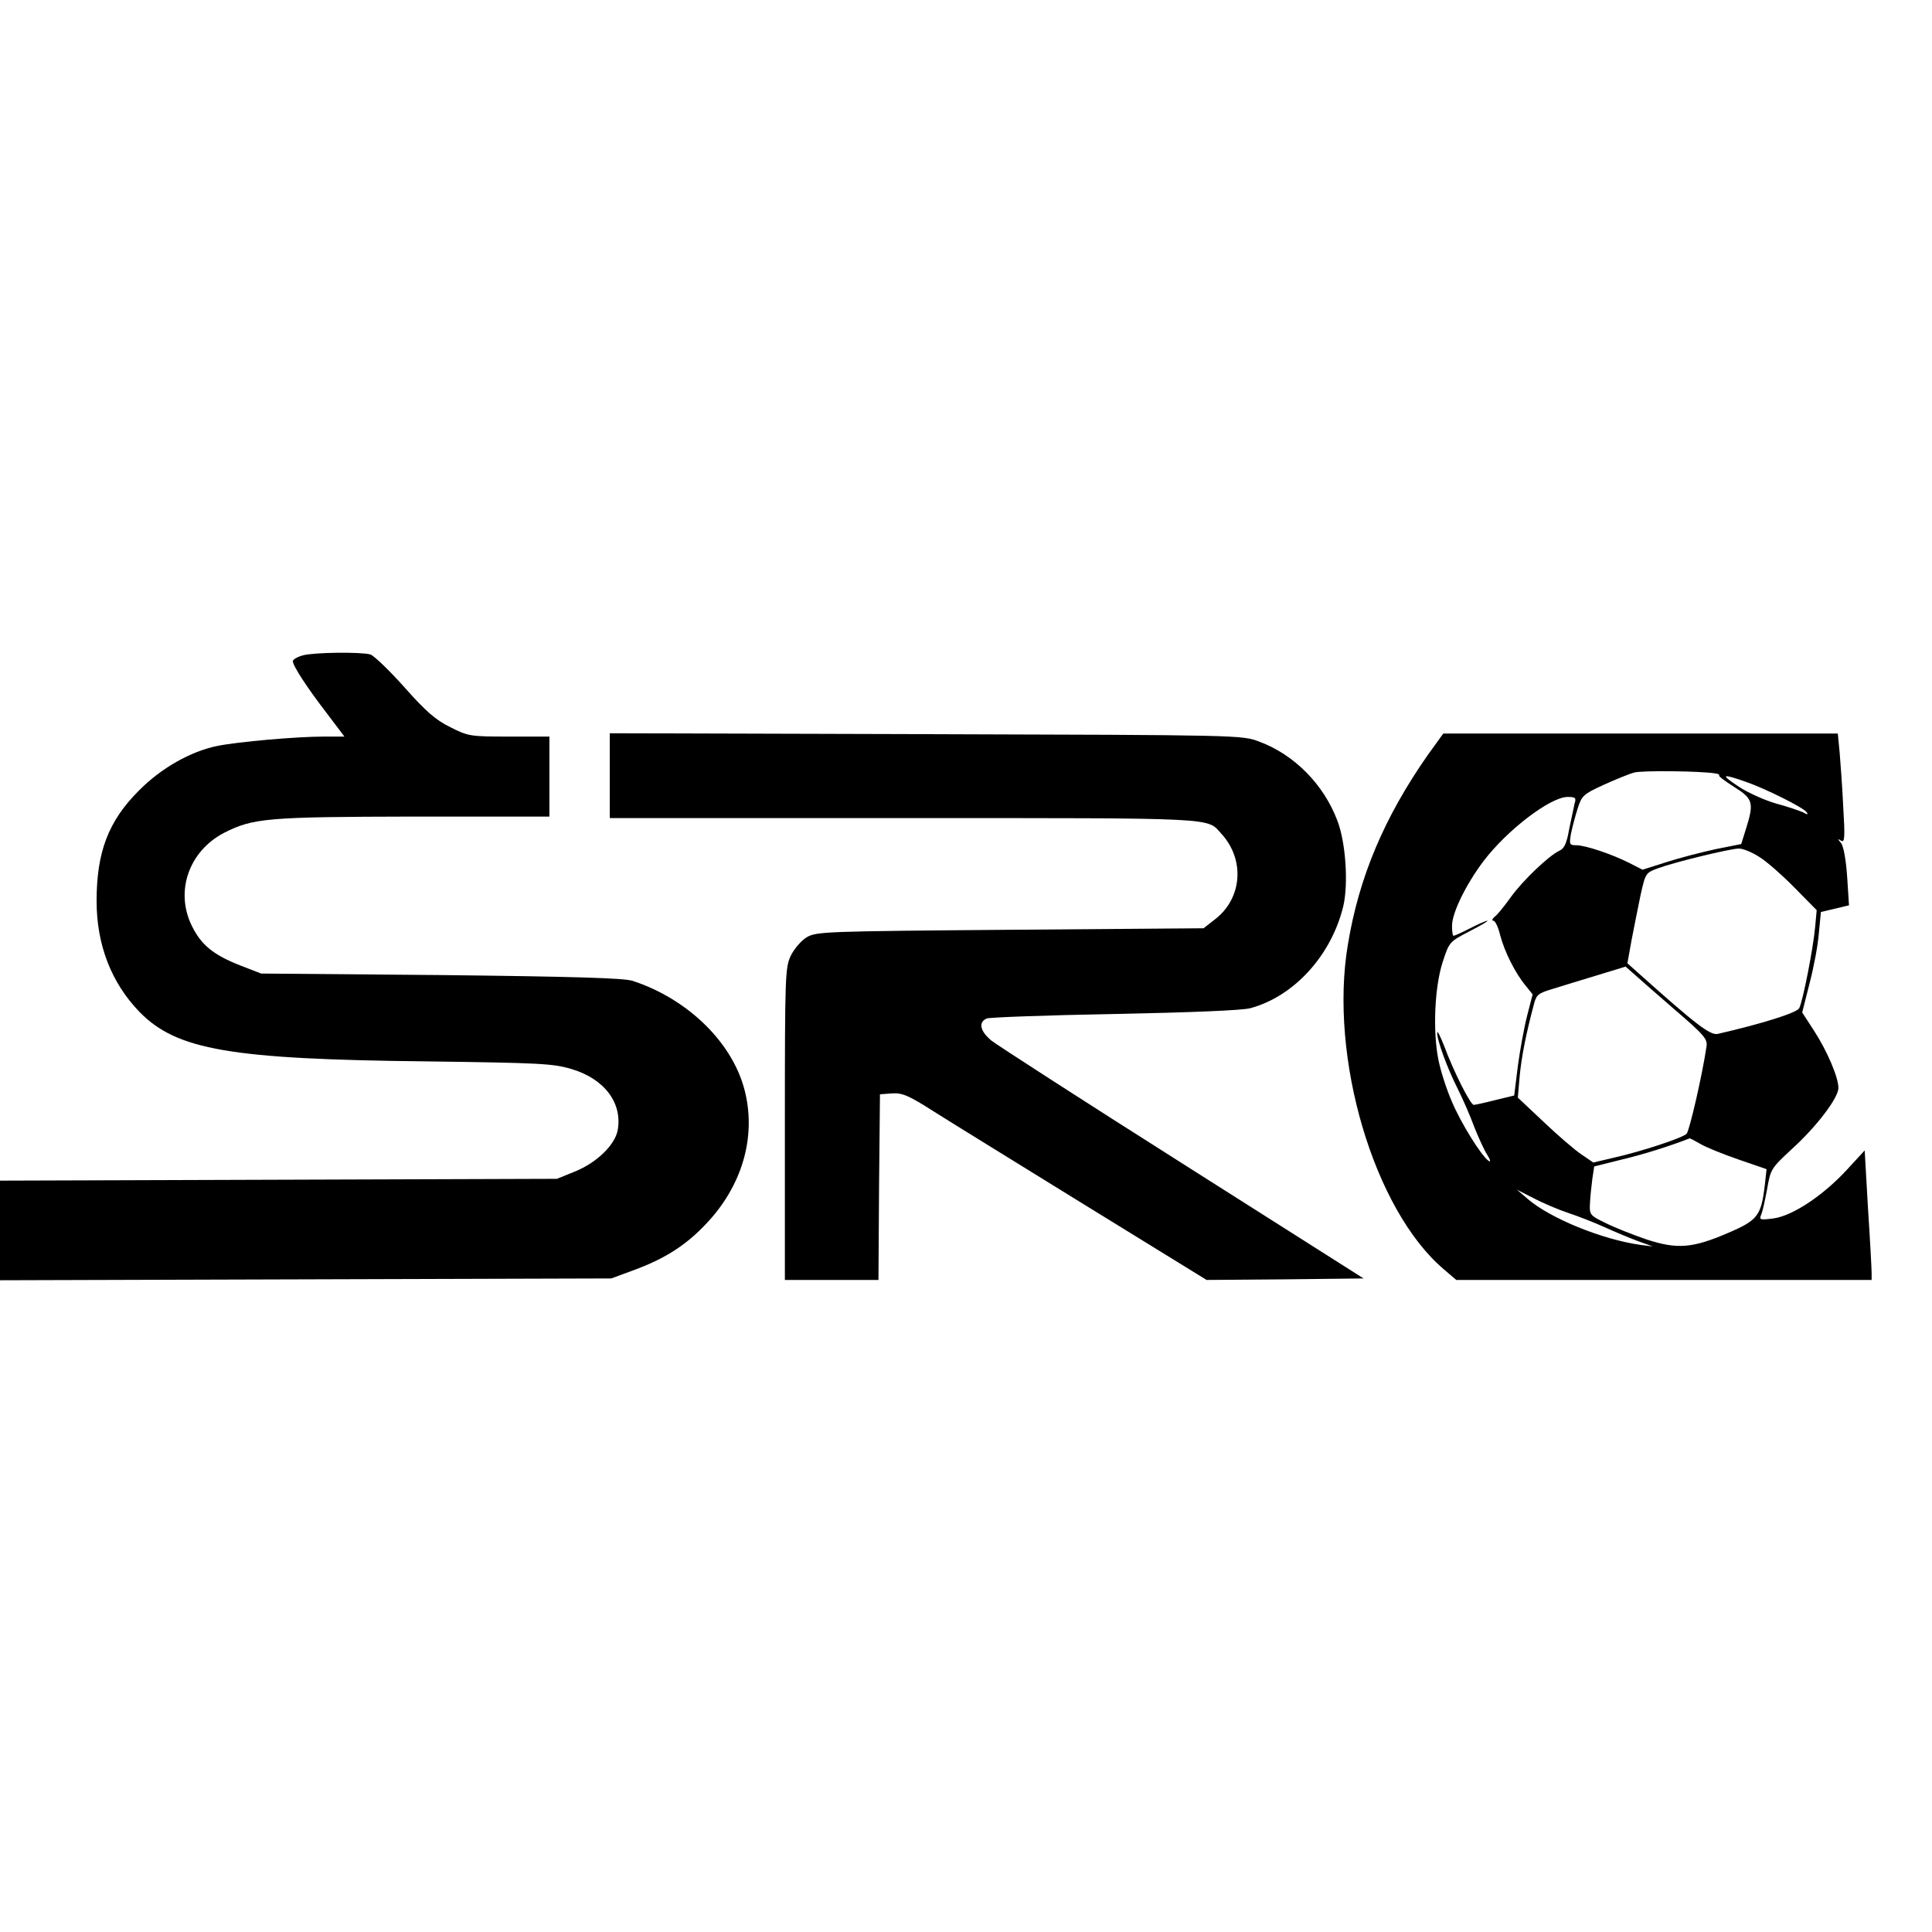 <?xml version="1.0" standalone="no"?>
<!DOCTYPE svg PUBLIC "-//W3C//DTD SVG 20010904//EN"
 "http://www.w3.org/TR/2001/REC-SVG-20010904/DTD/svg10.dtd">
<svg version="1.0" xmlns="http://www.w3.org/2000/svg"
 width="640pt" height="640pt" viewBox="0 0 640 640"
 preserveAspectRatio="xMidYMid meet">
<g transform="translate(0,640) scale(0.1,-0.1)"
fill="#000000" stroke="none">
<path d="M1003 4229 c-18 -5 -33 -14 -33 -19 0 -15 45 -85 112 -172 l59 -78
-68 0 c-90 0 -284 -17 -353 -31 -89 -18 -187 -74 -260 -148 -101 -101 -140
-203 -140 -366 0 -145 49 -271 142 -367 123 -126 300 -157 953 -164 370 -5
417 -7 477 -25 110 -32 171 -113 154 -204 -10 -49 -70 -107 -142 -136 l-59
-24 -922 -3 -923 -3 0 -165 0 -165 1013 3 1012 3 73 27 c104 38 175 83 243
156 116 123 163 281 128 431 -37 162 -187 311 -374 372 -30 9 -188 14 -635 19
l-595 5 -67 26 c-90 35 -131 68 -162 131 -57 114 -11 248 106 309 96 49 143
53 626 54 l452 0 0 133 0 132 -133 0 c-129 0 -136 1 -195 31 -49 24 -81 52
-152 132 -50 56 -101 105 -113 109 -33 9 -188 7 -224 -3z"/>
<path d="M2020 3830 l0 -140 975 0 c1052 0 1002 2 1051 -52 79 -86 69 -215
-22 -284 l-37 -29 -641 -5 c-616 -5 -642 -6 -674 -25 -18 -11 -41 -38 -52 -60
-19 -40 -20 -64 -20 -558 l0 -517 155 0 155 0 2 308 3 307 40 3 c34 2 54 -6
140 -61 55 -35 281 -174 501 -310 l401 -247 260 2 260 3 -599 380 c-330 209
-615 393 -634 408 -37 31 -44 60 -16 73 9 4 200 11 423 15 255 5 422 12 450
19 146 39 270 176 309 339 17 74 8 211 -20 283 -45 119 -142 218 -258 261 -57
22 -59 22 -1104 25 l-1048 3 0 -141z"/>
<path d="M4729 3898 c-143 -205 -227 -402 -264 -627 -63 -374 86 -878 317
-1075 l42 -36 688 0 688 0 0 23 c0 12 -5 108 -12 214 l-11 192 -58 -63 c-79
-86 -180 -153 -243 -162 -46 -6 -49 -5 -42 12 5 11 13 49 20 86 11 64 13 68
80 130 83 75 156 171 156 204 0 35 -37 122 -81 190 l-39 60 24 95 c14 53 28
127 31 166 l7 72 47 11 46 11 -6 94 c-4 58 -12 101 -20 112 -12 14 -12 16 0 8
12 -7 13 11 7 111 -3 65 -9 147 -12 182 l-6 62 -654 0 -653 0 -52 -72z m953
-60 c9 -1 15 -4 13 -7 -3 -2 20 -19 50 -38 62 -39 66 -52 39 -138 l-16 -51
-85 -17 c-46 -10 -120 -29 -163 -43 l-79 -25 -43 22 c-57 29 -146 59 -176 59
-23 0 -24 3 -18 38 4 20 14 58 22 83 14 44 19 48 86 79 40 18 86 37 102 41 27
7 218 5 268 -3z m99 -27 c67 -23 195 -87 204 -102 6 -8 2 -8 -12 0 -11 5 -51
19 -89 29 -38 11 -94 36 -124 56 -62 41 -57 44 21 17z m-565 -73 c-3 -13 -11
-51 -18 -85 -8 -46 -16 -64 -32 -71 -35 -16 -123 -100 -162 -155 -21 -29 -44
-58 -53 -64 -8 -7 -10 -13 -4 -13 6 0 16 -21 22 -46 14 -55 50 -127 84 -168
l24 -30 -18 -70 c-10 -39 -24 -115 -31 -168 l-12 -97 -62 -15 c-35 -9 -67 -16
-72 -16 -11 0 -67 111 -98 195 -13 33 -23 53 -23 44 -1 -24 33 -117 68 -186
17 -34 42 -91 55 -127 14 -35 33 -77 43 -92 10 -16 12 -25 5 -20 -23 14 -93
126 -123 198 -17 39 -37 101 -44 137 -19 94 -13 240 14 324 22 67 22 67 89
102 37 19 63 34 59 35 -4 0 -30 -11 -57 -25 -27 -14 -52 -25 -55 -25 -3 0 -5
15 -5 33 0 43 46 137 104 214 79 104 222 213 279 213 26 0 29 -3 23 -22z m614
-178 c25 -16 78 -63 117 -103 l71 -72 -5 -55 c-6 -69 -41 -248 -53 -270 -8
-15 -122 -51 -270 -85 -25 -5 -72 31 -262 201 l-37 33 14 78 c8 43 22 110 30
150 16 71 17 72 58 87 54 20 235 64 266 65 13 1 45 -12 71 -29z m-284 -503
c100 -86 111 -99 107 -124 -15 -100 -57 -280 -66 -289 -15 -14 -148 -58 -241
-79 l-68 -16 -41 28 c-22 15 -79 64 -125 108 l-84 79 6 70 c6 65 22 145 47
238 8 33 15 38 62 52 28 9 95 29 147 45 l95 29 25 -22 c14 -13 75 -66 136
-119z m86 -446 c18 -11 75 -34 127 -52 l93 -32 -6 -54 c-12 -100 -23 -115
-121 -157 -118 -51 -169 -55 -270 -22 -44 15 -105 39 -135 54 -54 26 -55 28
-53 67 1 22 5 58 8 81 l6 40 92 23 c72 17 160 45 224 70 1 1 17 -8 35 -18z
m-437 -229 c33 -11 87 -32 120 -47 33 -15 83 -36 110 -46 l50 -18 -40 5 c-128
18 -300 88 -375 153 l-35 30 55 -28 c30 -16 82 -38 115 -49z"/>
</g>
</svg>
